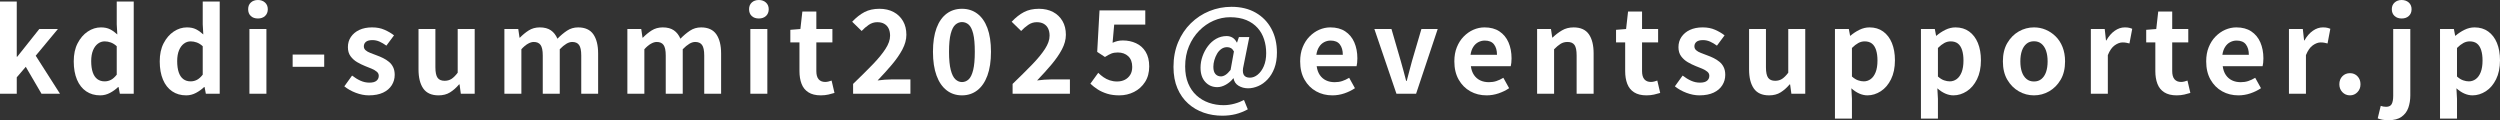 <?xml version="1.0" encoding="UTF-8"?>
<svg id="_レイヤー_2" data-name="レイヤー_2" xmlns="http://www.w3.org/2000/svg" viewBox="0 0 432.6 20.8">
  <rect x="0" y="0" width="432.6" height="20.8" fill="#333333" stroke="none"/>
  <defs>
    <style>
      .cls-1 {
        fill: #fff;
      }
    </style>
  </defs>
  <g id="_レイヤー_1-2" data-name="レイヤー_1">
    <g>
      <path class="cls-1" d="M0,16.22V.26h2.9v9.56h.08l3.82-4.8h3.22l-3.84,4.62,4.2,6.58h-3.2l-2.72-4.66-1.56,1.82v2.84H0Z"/>
      <path class="cls-1" d="M17.34,16.5c-.93,0-1.74-.23-2.43-.7-.69-.47-1.22-1.14-1.59-2.02-.37-.88-.56-1.93-.56-3.16s.22-2.26.67-3.13c.45-.87,1.03-1.55,1.75-2.03.72-.48,1.48-.72,2.28-.72.63,0,1.16.11,1.59.33.43.22.85.52,1.25.89l-.1-1.76V.26h2.94v15.96h-2.4l-.22-1.16h-.08c-.41.4-.89.74-1.42,1.02-.53.28-1.09.42-1.68.42ZM18.1,14.08c.4,0,.77-.09,1.11-.27.34-.18.67-.48.99-.89v-4.92c-.33-.31-.68-.52-1.03-.65-.35-.13-.71-.19-1.07-.19-.41,0-.8.13-1.15.39-.35.26-.64.64-.85,1.15-.21.51-.32,1.13-.32,1.88s.09,1.42.27,1.94.44.91.79,1.17c.35.26.77.39,1.26.39Z"/>
      <path class="cls-1" d="M32.22,16.5c-.93,0-1.74-.23-2.43-.7-.69-.47-1.22-1.14-1.59-2.02-.37-.88-.56-1.93-.56-3.16s.22-2.26.67-3.13c.45-.87,1.03-1.55,1.75-2.03.72-.48,1.48-.72,2.28-.72.63,0,1.16.11,1.59.33.43.22.85.52,1.25.89l-.1-1.76V.26h2.94v15.96h-2.4l-.22-1.16h-.08c-.41.4-.89.74-1.42,1.02-.53.28-1.09.42-1.68.42ZM32.98,14.08c.4,0,.77-.09,1.11-.27.34-.18.67-.48.99-.89v-4.92c-.33-.31-.68-.52-1.03-.65-.35-.13-.71-.19-1.07-.19-.41,0-.8.13-1.15.39-.35.26-.64.64-.85,1.15-.21.51-.32,1.13-.32,1.88s.09,1.42.27,1.94.44.91.79,1.17c.35.26.77.39,1.26.39Z"/>
      <path class="cls-1" d="M44.64,3.2c-.52,0-.93-.14-1.24-.43-.31-.29-.46-.68-.46-1.17s.15-.87.46-1.16.72-.44,1.24-.44c.49,0,.9.15,1.22.44.32.29.48.68.48,1.16s-.16.88-.48,1.17c-.32.29-.73.43-1.22.43ZM43.16,16.22V5.02h2.94v11.2h-2.94Z"/>
      <path class="cls-1" d="M50.64,11.56v-2.12h5.46v2.12h-5.46Z"/>
      <path class="cls-1" d="M63.84,16.5c-.75,0-1.5-.15-2.27-.44-.77-.29-1.43-.67-1.99-1.12l1.34-1.86c.49.37.98.67,1.47.89.49.22,1,.33,1.53.33.56,0,.97-.11,1.23-.33.26-.22.39-.5.39-.85,0-.28-.11-.52-.34-.71-.23-.19-.52-.37-.88-.52-.36-.15-.73-.3-1.12-.45-.47-.19-.93-.41-1.39-.68s-.84-.61-1.15-1.03c-.31-.42-.46-.94-.46-1.57,0-.67.17-1.26.52-1.77.35-.51.83-.92,1.45-1.21.62-.29,1.36-.44,2.21-.44s1.54.14,2.17.42c.63.28,1.18.6,1.63.96l-1.32,1.78c-.4-.29-.8-.53-1.19-.7s-.8-.26-1.21-.26c-.52,0-.9.1-1.14.3-.24.2-.36.46-.36.78,0,.27.1.49.3.67.2.18.47.34.82.47s.71.27,1.1.42c.37.13.74.29,1.11.47.37.18.7.4,1.01.65.31.25.55.56.73.93.18.37.27.81.27,1.33,0,.65-.17,1.25-.51,1.79-.34.54-.84.97-1.5,1.28s-1.48.47-2.45.47Z"/>
      <path class="cls-1" d="M75.88,16.5c-1.21,0-2.09-.4-2.64-1.19-.55-.79-.82-1.9-.82-3.31v-6.98h2.92v6.62c0,.87.13,1.47.38,1.82s.66.52,1.22.52c.45,0,.85-.11,1.19-.33.34-.22.7-.58,1.07-1.07v-7.56h2.94v11.2h-2.4l-.22-1.62h-.08c-.48.57-1,1.03-1.56,1.38-.56.35-1.23.52-2,.52Z"/>
      <path class="cls-1" d="M87.28,16.22V5.02h2.4l.22,1.5h.06c.47-.48.97-.9,1.52-1.25.55-.35,1.19-.53,1.92-.53.8,0,1.44.17,1.93.51.49.34.86.82,1.13,1.45.53-.55,1.08-1.01,1.65-1.39.57-.38,1.21-.57,1.93-.57,1.2,0,2.08.4,2.63,1.19.55.79.83,1.9.83,3.31v6.98h-2.92v-6.62c0-.87-.13-1.47-.38-1.82-.25-.35-.65-.52-1.18-.52-.32,0-.66.1-1.01.31-.35.21-.74.52-1.15.95v7.7h-2.94v-6.62c0-.87-.13-1.47-.38-1.82s-.65-.52-1.18-.52c-.31,0-.64.1-1.01.31s-.74.52-1.13.95v7.7h-2.94Z"/>
      <path class="cls-1" d="M108.56,16.22V5.02h2.4l.22,1.5h.06c.47-.48.97-.9,1.52-1.25.55-.35,1.19-.53,1.92-.53.8,0,1.44.17,1.93.51.49.34.86.82,1.13,1.45.53-.55,1.08-1.01,1.65-1.39.57-.38,1.21-.57,1.93-.57,1.2,0,2.08.4,2.63,1.19.55.79.83,1.9.83,3.31v6.98h-2.92v-6.62c0-.87-.13-1.47-.38-1.82-.25-.35-.65-.52-1.18-.52-.32,0-.66.1-1.01.31-.35.21-.74.52-1.15.95v7.7h-2.94v-6.62c0-.87-.13-1.47-.38-1.82s-.65-.52-1.18-.52c-.31,0-.64.1-1.01.31s-.74.52-1.13.95v7.7h-2.94Z"/>
      <path class="cls-1" d="M131.32,3.2c-.52,0-.93-.14-1.24-.43-.31-.29-.46-.68-.46-1.17s.15-.87.46-1.16.72-.44,1.24-.44c.49,0,.9.15,1.22.44.32.29.48.68.48,1.16s-.16.88-.48,1.17c-.32.29-.73.43-1.22.43ZM129.84,16.22V5.02h2.94v11.2h-2.94Z"/>
      <path class="cls-1" d="M142.02,16.5c-.88,0-1.59-.18-2.14-.53-.55-.35-.94-.84-1.18-1.47-.24-.63-.36-1.35-.36-2.18v-4.98h-1.58v-2.18l1.74-.14.34-3.02h2.42v3.02h2.78v2.32h-2.78v4.96c0,.64.13,1.11.4,1.42s.65.46,1.14.46c.19,0,.38-.03.58-.08.2-.05.37-.11.52-.16l.5,2.14c-.31.09-.66.19-1.05.28-.39.09-.84.14-1.33.14Z"/>
      <path class="cls-1" d="M147.62,16.22v-1.7c1.28-1.23,2.4-2.34,3.36-3.33.96-.99,1.71-1.9,2.24-2.72s.8-1.58.8-2.29c0-.49-.09-.91-.26-1.26s-.42-.61-.75-.8c-.33-.19-.73-.28-1.21-.28-.53,0-1.02.15-1.47.46s-.86.66-1.23,1.06l-1.64-1.6c.69-.73,1.4-1.29,2.13-1.67.73-.38,1.59-.57,2.59-.57.93,0,1.75.19,2.45.56.7.37,1.24.9,1.63,1.57s.58,1.46.58,2.37c0,.83-.23,1.67-.69,2.54-.46.87-1.07,1.74-1.82,2.63s-1.58,1.8-2.47,2.73c.37-.05.79-.1,1.24-.13.45-.03.85-.05,1.2-.05h3.24v2.48h-9.92Z"/>
      <path class="cls-1" d="M166.46,16.5c-1.01,0-1.9-.29-2.65-.87-.75-.58-1.34-1.43-1.75-2.55-.41-1.12-.62-2.49-.62-4.12s.21-3.01.62-4.11c.41-1.1,1-1.93,1.75-2.49.75-.56,1.64-.84,2.65-.84s1.9.28,2.65.84,1.34,1.39,1.75,2.49.62,2.47.62,4.11-.21,3-.62,4.12c-.41,1.12-1,1.97-1.75,2.55s-1.64.87-2.65.87ZM166.46,14.2c.44,0,.83-.16,1.16-.47.33-.31.59-.85.78-1.62s.28-1.82.28-3.15-.09-2.39-.28-3.14-.45-1.27-.78-1.56c-.33-.29-.72-.44-1.16-.44-.41,0-.79.15-1.13.44-.34.29-.61.81-.81,1.56s-.3,1.79-.3,3.14.1,2.38.3,3.15.47,1.31.81,1.62c.34.31.72.47,1.13.47Z"/>
      <path class="cls-1" d="M175.22,16.22v-1.7c1.28-1.23,2.4-2.34,3.36-3.33.96-.99,1.71-1.9,2.24-2.72s.8-1.58.8-2.29c0-.49-.09-.91-.26-1.26s-.42-.61-.75-.8c-.33-.19-.73-.28-1.21-.28-.53,0-1.02.15-1.47.46s-.86.66-1.23,1.06l-1.64-1.6c.69-.73,1.4-1.29,2.13-1.67.73-.38,1.59-.57,2.59-.57.93,0,1.75.19,2.45.56.7.37,1.24.9,1.63,1.57s.58,1.46.58,2.37c0,.83-.23,1.67-.69,2.54-.46.87-1.07,1.74-1.82,2.63s-1.58,1.8-2.47,2.73c.37-.05.79-.1,1.24-.13.45-.03.85-.05,1.2-.05h3.24v2.48h-9.92Z"/>
      <path class="cls-1" d="M193.7,16.5c-.79,0-1.49-.09-2.1-.28s-1.16-.43-1.64-.74c-.48-.31-.91-.64-1.28-1l1.36-1.88c.28.28.58.53.91.76.33.23.69.41,1.08.54.39.13.82.2,1.27.2.51,0,.96-.1,1.35-.3.39-.2.7-.49.93-.86.23-.37.34-.83.34-1.36,0-.8-.23-1.42-.69-1.85-.46-.43-1.06-.65-1.81-.65-.43,0-.79.06-1.1.18-.31.12-.68.32-1.12.6l-1.34-.88.4-7.18h7.92v2.46h-5.38l-.28,3.14c.29-.13.58-.23.86-.3.28-.07.59-.1.92-.1.83,0,1.59.16,2.28.48.69.32,1.25.81,1.66,1.48.41.67.62,1.51.62,2.54s-.24,1.95-.73,2.7c-.49.75-1.12,1.32-1.9,1.71-.78.39-1.62.59-2.53.59Z"/>
      <path class="cls-1" d="M211.52,20.02c-1.13,0-2.21-.17-3.22-.52s-1.91-.87-2.7-1.58c-.79-.71-1.41-1.59-1.86-2.64s-.68-2.29-.68-3.7c0-1.57.27-3,.8-4.27.53-1.27,1.27-2.37,2.2-3.28.93-.91,2-1.62,3.21-2.11,1.21-.49,2.48-.74,3.83-.74,1.61,0,3.01.34,4.18,1.01s2.08,1.6,2.72,2.79c.64,1.19.96,2.56.96,4.12,0,1.03-.15,1.93-.44,2.7-.29.77-.69,1.42-1.18,1.94s-1.03.91-1.62,1.16c-.59.25-1.17.38-1.74.38-.63,0-1.18-.15-1.66-.44s-.77-.72-.86-1.28h-.06c-.33.44-.76.8-1.27,1.09s-1.01.43-1.49.43c-.84,0-1.53-.3-2.08-.9-.55-.6-.82-1.42-.82-2.46,0-.67.11-1.32.34-1.97.23-.65.54-1.24.94-1.77.4-.53.88-.96,1.43-1.27.55-.31,1.16-.47,1.81-.47.37,0,.71.09,1.01.27.3.18.55.46.75.85h.04l.32-.94h1.8l-.98,4.88c-.36,1.43,0,2.14,1.08,2.14.47,0,.92-.17,1.35-.52.43-.35.79-.84,1.06-1.47.27-.63.41-1.38.41-2.25s-.12-1.63-.36-2.38c-.24-.75-.61-1.41-1.12-1.98-.51-.57-1.15-1.03-1.94-1.36-.79-.33-1.73-.5-2.82-.5-.99,0-1.94.2-2.86.6s-1.75.98-2.49,1.73c-.74.75-1.33,1.65-1.77,2.69-.44,1.04-.66,2.21-.66,3.5,0,1.11.17,2.08.52,2.92.35.84.83,1.54,1.45,2.1.62.56,1.33.98,2.13,1.26.8.28,1.65.42,2.56.42.63,0,1.25-.09,1.88-.26.63-.17,1.17-.39,1.64-.64l.66,1.62c-.68.37-1.38.65-2.1.83-.72.18-1.49.27-2.3.27ZM211.28,13.22c.25,0,.51-.09.78-.26.27-.17.56-.46.88-.86l.58-3.2c-.15-.27-.32-.46-.51-.57-.19-.11-.42-.17-.67-.17-.36,0-.69.1-.99.31-.3.21-.55.48-.75.83-.2.35-.36.72-.47,1.11-.11.39-.17.78-.17,1.15,0,.56.12.98.36,1.25.24.27.56.41.96.41Z"/>
      <path class="cls-1" d="M230.56,16.5c-1.04,0-1.98-.23-2.82-.7-.84-.47-1.51-1.14-2.01-2.02s-.75-1.93-.75-3.16c0-.91.14-1.72.43-2.44.29-.72.68-1.34,1.18-1.85.5-.51,1.06-.91,1.68-1.18s1.26-.41,1.93-.41c1.03,0,1.89.23,2.58.69.69.46,1.22,1.09,1.57,1.9.35.81.53,1.73.53,2.77,0,.27-.01.52-.04.77-.03.25-.06.44-.1.59h-6.9c.08.6.26,1.11.54,1.52.28.41.64.72,1.08.93.44.21.94.31,1.5.31.45,0,.88-.06,1.28-.19.4-.13.81-.32,1.22-.57l1,1.8c-.55.37-1.16.67-1.84.9s-1.37.34-2.06.34ZM227.78,9.48h4.58c0-.75-.17-1.34-.51-1.79s-.88-.67-1.61-.67c-.39,0-.75.09-1.1.27-.35.18-.64.45-.88.82-.24.37-.4.82-.48,1.37Z"/>
      <path class="cls-1" d="M241.64,16.22l-3.82-11.2h2.96l1.62,5.58c.16.56.32,1.12.47,1.69.15.57.3,1.14.45,1.71h.1c.15-.57.3-1.14.45-1.71.15-.57.3-1.13.45-1.69l1.64-5.58h2.82l-3.74,11.2h-3.4Z"/>
      <path class="cls-1" d="M257.24,16.5c-1.04,0-1.98-.23-2.82-.7-.84-.47-1.51-1.14-2.01-2.02s-.75-1.93-.75-3.16c0-.91.14-1.72.43-2.44.29-.72.68-1.34,1.18-1.85.5-.51,1.06-.91,1.68-1.18s1.26-.41,1.93-.41c1.03,0,1.89.23,2.58.69.69.46,1.22,1.09,1.57,1.9.35.81.53,1.73.53,2.77,0,.27-.01.52-.04.77-.03.25-.06.44-.1.59h-6.9c.08.6.26,1.11.54,1.52.28.41.64.72,1.08.93.44.21.94.31,1.5.31.45,0,.88-.06,1.28-.19.4-.13.81-.32,1.22-.57l1,1.8c-.55.37-1.16.67-1.84.9s-1.37.34-2.06.34ZM254.46,9.48h4.58c0-.75-.17-1.34-.51-1.79s-.88-.67-1.61-.67c-.39,0-.75.09-1.1.27-.35.18-.64.45-.88.82-.24.37-.4.82-.48,1.37Z"/>
      <path class="cls-1" d="M265.98,16.22V5.02h2.4l.22,1.48h.06c.49-.48,1.03-.89,1.62-1.24s1.26-.52,2.02-.52c1.21,0,2.09.4,2.64,1.19.55.79.82,1.9.82,3.31v6.98h-2.94v-6.62c0-.87-.12-1.47-.37-1.82s-.65-.52-1.21-.52c-.45,0-.85.11-1.19.32-.34.21-.72.53-1.13.94v7.7h-2.94Z"/>
      <path class="cls-1" d="M284.9,16.5c-.88,0-1.59-.18-2.14-.53-.55-.35-.94-.84-1.18-1.47-.24-.63-.36-1.35-.36-2.18v-4.98h-1.58v-2.18l1.74-.14.34-3.02h2.42v3.02h2.78v2.32h-2.78v4.96c0,.64.13,1.11.4,1.42s.65.46,1.14.46c.19,0,.38-.03.58-.08.2-.05.37-.11.52-.16l.5,2.14c-.31.09-.66.19-1.05.28-.39.09-.84.14-1.33.14Z"/>
      <path class="cls-1" d="M294.08,16.5c-.75,0-1.5-.15-2.27-.44-.77-.29-1.43-.67-1.99-1.12l1.34-1.86c.49.37.98.67,1.47.89.49.22,1,.33,1.53.33.56,0,.97-.11,1.23-.33.26-.22.39-.5.39-.85,0-.28-.11-.52-.34-.71-.23-.19-.52-.37-.88-.52-.36-.15-.73-.3-1.12-.45-.47-.19-.93-.41-1.39-.68s-.84-.61-1.15-1.03c-.31-.42-.46-.94-.46-1.57,0-.67.17-1.26.52-1.77.35-.51.83-.92,1.45-1.21.62-.29,1.36-.44,2.21-.44s1.54.14,2.17.42c.63.28,1.18.6,1.63.96l-1.32,1.78c-.4-.29-.8-.53-1.19-.7s-.8-.26-1.21-.26c-.52,0-.9.1-1.14.3-.24.2-.36.46-.36.78,0,.27.1.49.3.67.2.18.47.34.82.47s.71.27,1.1.42c.37.13.74.29,1.11.47.37.18.7.4,1.01.65.31.25.55.56.73.93.18.37.27.81.27,1.33,0,.65-.17,1.25-.51,1.79-.34.54-.84.97-1.5,1.28s-1.48.47-2.45.47Z"/>
      <path class="cls-1" d="M306.12,16.5c-1.21,0-2.09-.4-2.64-1.19-.55-.79-.82-1.9-.82-3.31v-6.98h2.92v6.62c0,.87.13,1.47.38,1.82s.66.52,1.22.52c.45,0,.85-.11,1.19-.33.34-.22.7-.58,1.07-1.07v-7.56h2.94v11.2h-2.4l-.22-1.62h-.08c-.48.57-1,1.03-1.56,1.38-.56.35-1.23.52-2,.52Z"/>
      <path class="cls-1" d="M317.52,20.52V5.02h2.4l.22,1.16h.06c.47-.4.98-.74,1.55-1.02.57-.28,1.15-.42,1.75-.42.92,0,1.71.24,2.36.71.65.47,1.16,1.13,1.51,1.98.35.85.53,1.85.53,3.01,0,1.28-.23,2.37-.68,3.28s-1.04,1.6-1.77,2.07-1.5.71-2.31.71c-.48,0-.96-.11-1.43-.32-.47-.21-.92-.51-1.35-.9l.1,1.82v3.42h-2.94ZM322.5,14.08c.44,0,.84-.13,1.2-.39.36-.26.65-.66.86-1.19.21-.53.32-1.21.32-2.02,0-.71-.08-1.31-.24-1.81-.16-.5-.4-.88-.72-1.13-.32-.25-.74-.38-1.26-.38-.37,0-.74.09-1.09.28-.35.19-.72.47-1.11.86v4.94c.36.32.71.54,1.06.66.35.12.67.18.98.18Z"/>
      <path class="cls-1" d="M332.4,20.52V5.02h2.4l.22,1.16h.06c.47-.4.98-.74,1.55-1.02.57-.28,1.15-.42,1.75-.42.92,0,1.71.24,2.36.71.65.47,1.16,1.13,1.51,1.98.35.85.53,1.85.53,3.01,0,1.28-.23,2.37-.68,3.28s-1.04,1.6-1.77,2.07-1.5.71-2.31.71c-.48,0-.96-.11-1.43-.32-.47-.21-.92-.51-1.35-.9l.1,1.82v3.42h-2.94ZM337.38,14.08c.44,0,.84-.13,1.2-.39.36-.26.65-.66.86-1.19.21-.53.32-1.21.32-2.02,0-.71-.08-1.31-.24-1.81-.16-.5-.4-.88-.72-1.13-.32-.25-.74-.38-1.26-.38-.37,0-.74.09-1.09.28-.35.19-.72.47-1.11.86v4.94c.36.32.71.54,1.06.66.35.12.67.18.98.18Z"/>
      <path class="cls-1" d="M351.96,16.5c-.93,0-1.81-.23-2.63-.7-.82-.47-1.48-1.14-1.99-2.01-.51-.87-.76-1.93-.76-3.17s.25-2.3.76-3.17c.51-.87,1.17-1.54,1.99-2.01.82-.47,1.7-.7,2.63-.7.71,0,1.38.13,2.02.4.64.27,1.21.65,1.72,1.15.51.5.91,1.11,1.2,1.84.29.73.44,1.56.44,2.49,0,1.24-.25,2.3-.76,3.17-.51.87-1.17,1.54-1.99,2.01-.82.47-1.7.7-2.63.7ZM351.96,14.1c.51,0,.94-.14,1.29-.43.35-.29.62-.69.8-1.21.18-.52.27-1.13.27-1.84s-.09-1.32-.27-1.84c-.18-.52-.45-.92-.8-1.21-.35-.29-.78-.43-1.29-.43s-.94.14-1.29.43c-.35.29-.62.69-.8,1.21-.18.52-.27,1.13-.27,1.84s.09,1.32.27,1.84c.18.52.45.92.8,1.21.35.29.78.43,1.29.43Z"/>
      <path class="cls-1" d="M361.8,16.22V5.02h2.4l.22,1.98h.06c.41-.73.9-1.29,1.46-1.68.56-.39,1.13-.58,1.72-.58.32,0,.58.02.77.07.19.05.37.1.53.17l-.48,2.54c-.21-.05-.4-.1-.57-.13-.17-.03-.38-.05-.63-.05-.43,0-.88.17-1.35.5-.47.33-.87.9-1.19,1.7v6.68h-2.94Z"/>
      <path class="cls-1" d="M376.64,16.5c-.88,0-1.59-.18-2.14-.53-.55-.35-.94-.84-1.18-1.47-.24-.63-.36-1.35-.36-2.18v-4.98h-1.58v-2.18l1.74-.14.34-3.02h2.42v3.02h2.78v2.32h-2.78v4.96c0,.64.13,1.11.4,1.42s.65.46,1.14.46c.19,0,.38-.03.58-.08.2-.05.37-.11.52-.16l.5,2.14c-.31.09-.66.19-1.05.28-.39.09-.84.14-1.33.14Z"/>
      <path class="cls-1" d="M387.34,16.5c-1.04,0-1.98-.23-2.82-.7-.84-.47-1.51-1.14-2.01-2.02s-.75-1.93-.75-3.16c0-.91.14-1.72.43-2.44.29-.72.68-1.34,1.18-1.85.5-.51,1.06-.91,1.68-1.18s1.26-.41,1.93-.41c1.03,0,1.89.23,2.58.69.69.46,1.22,1.09,1.57,1.9.35.81.53,1.73.53,2.77,0,.27-.01.52-.04.77-.03.25-.06.44-.1.59h-6.9c.08.6.26,1.11.54,1.52.28.41.64.72,1.08.93.44.21.94.31,1.5.31.45,0,.88-.06,1.28-.19.4-.13.81-.32,1.22-.57l1,1.8c-.55.37-1.16.67-1.84.9s-1.37.34-2.06.34ZM384.56,9.48h4.58c0-.75-.17-1.34-.51-1.79s-.88-.67-1.61-.67c-.39,0-.75.09-1.1.27-.35.18-.64.45-.88.82-.24.37-.4.82-.48,1.37Z"/>
      <path class="cls-1" d="M396.08,16.22V5.02h2.4l.22,1.98h.06c.41-.73.9-1.29,1.46-1.68.56-.39,1.13-.58,1.72-.58.32,0,.58.02.77.07.19.05.37.1.53.17l-.48,2.54c-.21-.05-.4-.1-.57-.13-.17-.03-.38-.05-.63-.05-.43,0-.88.17-1.35.5-.47.33-.87.9-1.19,1.7v6.68h-2.94Z"/>
      <path class="cls-1" d="M406.64,16.5c-.53,0-.97-.19-1.32-.56-.35-.37-.52-.83-.52-1.36,0-.56.17-1.02.52-1.38.35-.36.79-.54,1.32-.54s.95.18,1.3.54.52.82.52,1.38-.17.99-.52,1.36c-.35.37-.78.56-1.3.56Z"/>
      <path class="cls-1" d="M413.32,20.8c-.44,0-.81-.03-1.11-.09-.3-.06-.56-.14-.77-.23l.52-2.16c.15.05.3.09.46.12.16.03.32.04.48.04.47,0,.79-.16.96-.48.17-.32.26-.79.26-1.42V5.02h2.96v11.48c0,.8-.12,1.52-.35,2.17-.23.65-.63,1.16-1.18,1.55-.55.39-1.3.58-2.23.58ZM415.58,3.2c-.49,0-.9-.14-1.22-.43-.32-.29-.48-.68-.48-1.17s.16-.87.48-1.16.73-.44,1.22-.44.92.15,1.24.44c.32.29.48.68.48,1.16s-.16.88-.48,1.17c-.32.29-.73.43-1.24.43Z"/>
      <path class="cls-1" d="M422.22,20.52V5.02h2.4l.22,1.16h.06c.47-.4.98-.74,1.55-1.02.57-.28,1.15-.42,1.75-.42.92,0,1.71.24,2.36.71.65.47,1.16,1.13,1.51,1.98s.53,1.85.53,3.01c0,1.28-.23,2.37-.68,3.28-.45.91-1.04,1.6-1.77,2.07s-1.5.71-2.31.71c-.48,0-.96-.11-1.43-.32-.47-.21-.92-.51-1.35-.9l.1,1.82v3.42h-2.94ZM427.2,14.08c.44,0,.84-.13,1.2-.39.36-.26.65-.66.86-1.19.21-.53.32-1.21.32-2.02,0-.71-.08-1.31-.24-1.81s-.4-.88-.72-1.13c-.32-.25-.74-.38-1.26-.38-.37,0-.74.09-1.09.28-.35.19-.72.47-1.11.86v4.94c.36.32.71.54,1.06.66.35.12.67.18.98.18Z"/>
    </g>
  </g>
</svg>
